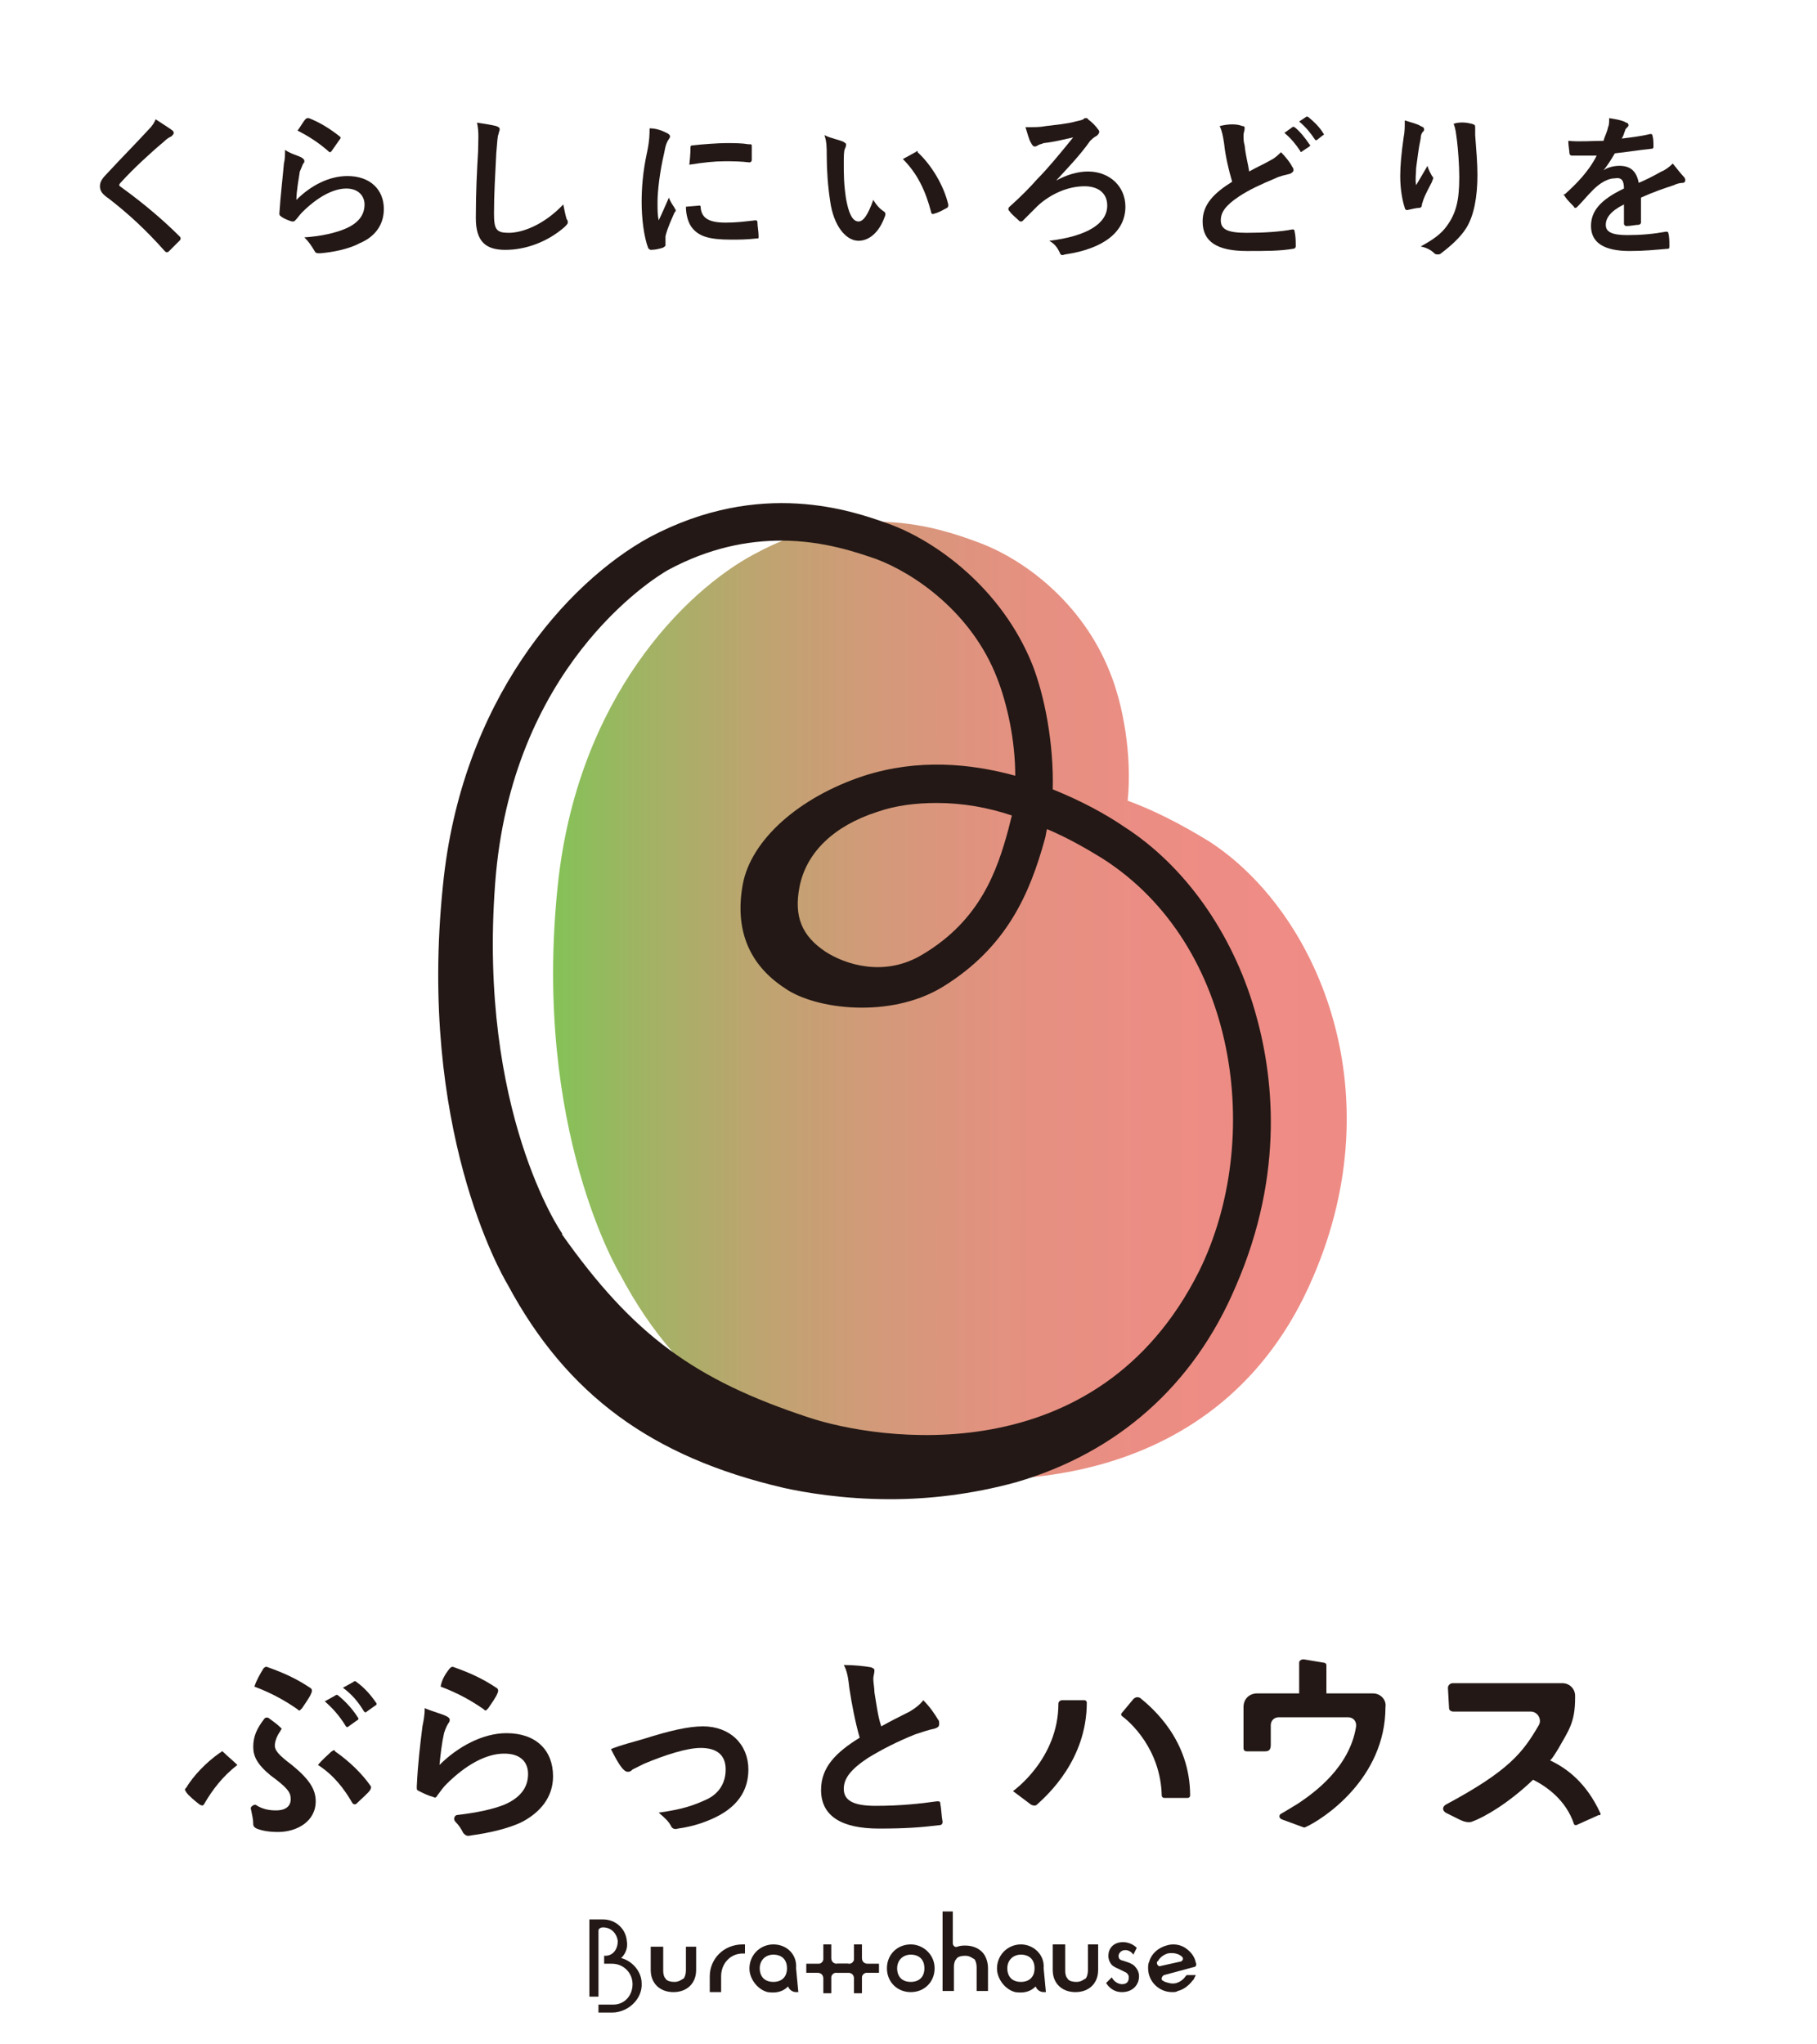 <?xml version="1.0" encoding="utf-8"?>
<!-- Generator: Adobe Illustrator 27.6.1, SVG Export Plug-In . SVG Version: 6.00 Build 0)  -->
<svg version="1.1" id="レイヤー_1" xmlns="http://www.w3.org/2000/svg" xmlns:xlink="http://www.w3.org/1999/xlink" x="0px"
	 y="0px" viewBox="0 0 160 180" style="enable-background:new 0 0 160 180;" xml:space="preserve">
<style type="text/css">
	.st0{fill:#231815;}
	.st1{fill:url(#SVGID_1_);}
</style>
<g>
	<path class="st0" d="M15.2,11.5c0.1,0.1,0.1,0.2,0.1,0.2c0,0.1-0.1,0.2-0.2,0.3c-0.2,0.1-0.4,0.2-0.7,0.5c-1.2,1-2.7,2.4-3.7,3.5
		c-0.1,0.1-0.2,0.2-0.2,0.3c0,0.1,0.1,0.1,0.2,0.2c1.8,1.3,3.6,2.8,5.1,4.3c0.1,0.1,0.1,0.1,0.1,0.2s0,0.1-0.1,0.2
		c-0.3,0.3-0.7,0.7-0.9,0.9c-0.1,0.1-0.1,0.1-0.2,0.1c-0.1,0-0.1,0-0.2-0.1c-1.6-1.8-3.1-3.2-4.9-4.6c-0.6-0.4-0.8-0.7-0.8-1.1
		s0.2-0.7,0.7-1.2c1.2-1.3,2.3-2.4,3.5-3.7c0.4-0.4,0.6-0.7,0.7-1C14.3,10.9,14.8,11.2,15.2,11.5z"/>
	<path class="st0" d="M26.6,13.9c0.1,0.1,0.2,0.1,0.2,0.3c0,0.1,0,0.1-0.1,0.2c-0.1,0.2-0.2,0.5-0.3,0.7c-0.1,0.7-0.3,1.7-0.3,2.5
		c1.3-1.3,2.9-2.1,4.5-2.1c2,0,3.2,1.2,3.2,2.9c0,1.5-0.9,2.5-2.1,3c-0.9,0.5-2.3,0.8-3.5,0.9c-0.3,0-0.4,0-0.5-0.2
		c-0.3-0.5-0.5-0.8-0.9-1.2c1.5-0.1,2.8-0.4,3.7-0.8c1.1-0.5,1.6-1.2,1.6-2.1c0-0.7-0.5-1.4-1.6-1.4c-1.2,0-2.6,0.8-3.9,2.1
		c-0.2,0.2-0.4,0.5-0.6,0.7c-0.1,0.1-0.1,0.1-0.3,0.1c-0.3-0.1-0.6-0.2-0.9-0.4c-0.1-0.1-0.2-0.1-0.2-0.3c0.1-1.6,0.3-3.2,0.4-4.4
		c0.1-0.4,0.1-0.8,0.1-1.2C25.7,13.6,26.3,13.7,26.6,13.9z M26.9,10.5c0.1-0.1,0.1-0.1,0.3-0.1c1,0.4,1.8,0.9,2.7,1.6
		c0.1,0.1,0.1,0.1,0.1,0.1s0,0.1-0.1,0.2c-0.2,0.3-0.5,0.7-0.7,1c-0.1,0.1-0.1,0.1-0.1,0.1c-0.1,0-0.1,0-0.2-0.1
		c-0.8-0.7-1.7-1.3-2.7-1.8C26.5,11.1,26.7,10.7,26.9,10.5z"/>
	<path class="st0" d="M43.7,11.1c0.2,0.1,0.3,0.1,0.3,0.3c0,0.1-0.1,0.3-0.1,0.4c-0.1,0.2-0.1,0.6-0.2,1.7c-0.1,2.1-0.2,3.5-0.2,5.3
		c0,1.4,0.2,1.7,1.3,1.7c1.2,0,3.1-0.7,4.8-2.5c0.1,0.5,0.2,1,0.3,1.3c0.1,0.1,0.1,0.2,0.1,0.3c0,0.1-0.1,0.2-0.3,0.4
		c-1.5,1.3-3.4,2-5.2,2c-1.7,0-2.6-0.7-2.6-2.8c0-2.3,0.1-4.2,0.2-5.9c0-0.8,0.1-1.7-0.1-2.5C42.7,10.9,43.3,11,43.7,11.1z"/>
	<path class="st0" d="M58.7,11.7c0.2,0.1,0.3,0.2,0.3,0.3s0,0.1-0.2,0.4c-0.1,0.2-0.2,0.4-0.3,1c-0.4,1.7-0.6,3.4-0.6,4.4
		c0,0.7,0,1.1,0.1,1.6c0.3-0.6,0.5-1.1,0.9-2c0.1,0.3,0.3,0.6,0.5,0.9c0,0.1,0.1,0.1,0.1,0.2s0,0.1-0.1,0.2
		c-0.3,0.7-0.6,1.3-0.8,2.1c0,0.1,0,0.2,0,0.4c0,0.2,0,0.3,0,0.4s-0.1,0.1-0.2,0.2c-0.3,0.1-0.7,0.2-1.1,0.2c-0.1,0-0.1-0.1-0.2-0.1
		c-0.4-1-0.6-2.7-0.6-4.1c0-1.2,0.1-2.7,0.5-4.5c0.2-1,0.2-1.5,0.2-2C57.8,11.3,58.3,11.5,58.7,11.7z M61.6,18.1
		c0.1,0,0.1,0.1,0.1,0.2c0.1,0.9,0.7,1.3,2.2,1.3c1,0,1.7-0.1,2.6-0.2c0.1,0,0.2,0,0.2,0.2c0,0.3,0.1,0.8,0.1,1.2
		c0,0.2,0,0.2-0.2,0.2c-0.9,0.1-1.6,0.1-2.2,0.1c-2,0-2.9-0.3-3.5-1.1c-0.3-0.4-0.5-1.1-0.5-1.8L61.6,18.1z M60.8,13
		c0-0.2,0.1-0.2,0.2-0.2c0.8-0.1,2.3-0.2,2.9-0.2c0.8,0,1.4,0,2,0.1c0.3,0,0.3,0,0.3,0.2c0,0.4,0,0.8,0,1.2c0,0.1-0.1,0.2-0.2,0.2
		c-0.8-0.1-1.5-0.1-2.2-0.1c-0.9,0-1.8,0.1-3.1,0.3C60.8,13.6,60.8,13.2,60.8,13z"/>
	<path class="st0" d="M74.3,12.5c0.1,0.1,0.2,0.1,0.2,0.2c0,0.1,0,0.2-0.1,0.4s-0.1,0.7-0.1,1.3c0,0.9,0,1.8,0.2,3.1
		c0.2,1.1,0.5,2,1.1,2c0.4,0,0.8-0.5,1.3-1.9c0.3,0.5,0.6,0.8,0.9,1c0.2,0.1,0.2,0.3,0.1,0.5c-0.5,1.4-1.4,2.1-2.3,2.1
		c-1.1,0-2.2-1.3-2.5-3.5c-0.2-1.3-0.3-2.7-0.3-4c0-0.7,0-1.2-0.2-1.8C73.2,12.2,73.9,12.3,74.3,12.5z M80.6,13.4
		c0.1,0,0.1-0.1,0.1-0.1c0.1,0,0.1,0,0.1,0.1c1.2,1.1,2.3,2.9,2.7,4.6c0,0.2,0,0.2-0.1,0.3c-0.4,0.2-0.7,0.4-1.1,0.5
		c-0.2,0.1-0.3,0-0.3-0.1c-0.5-1.9-1.2-3.4-2.5-4.7C80.1,13.7,80.4,13.5,80.6,13.4z"/>
	<path class="st0" d="M93,15.9c0.9-0.5,1.9-0.8,2.8-0.8c1.9,0,3.3,1.3,3.3,3.1c0,2.2-1.9,3.7-5.3,4.2c-0.3,0.1-0.4,0.1-0.5-0.2
		c-0.2-0.4-0.4-0.7-0.9-1c3.3-0.4,5.1-1.5,5.1-3.1c0-1.1-0.8-1.7-2-1.7c-1.5,0-3,0.7-4.1,1.7c-0.4,0.4-1,1-1.3,1.3
		c-0.1,0.1-0.1,0.1-0.2,0.1s-0.1,0-0.2-0.1c-0.2-0.2-0.6-0.5-0.8-0.8c-0.1-0.1-0.1-0.1-0.1-0.2s0-0.1,0.1-0.2c1-0.9,1.7-1.6,2.5-2.5
		c0.8-0.8,1.8-2,3.1-3.6c-0.9,0.2-1.7,0.4-2.6,0.5c-0.2,0.1-0.4,0.1-0.5,0.2c-0.2,0.1-0.2,0.1-0.3,0.1c-0.1,0-0.2-0.1-0.3-0.3
		c-0.2-0.3-0.3-0.8-0.5-1.4c0.8,0,1.3,0,1.8-0.1c0.8-0.1,1.9-0.2,2.6-0.4c0.4-0.1,0.5-0.1,0.7-0.2c0.1-0.1,0.1-0.1,0.2-0.1
		s0.2,0,0.2,0.1c0.3,0.2,0.7,0.6,0.9,0.9c0.1,0.1,0.1,0.2,0.1,0.2c0,0.1-0.1,0.3-0.3,0.4c-0.2,0.1-0.4,0.3-0.5,0.4
		C95,13.8,94,14.8,93,15.9L93,15.9z"/>
	<path class="st0" d="M109.4,11.1c0.2,0,0.2,0.1,0.2,0.2c0,0.2-0.1,0.4-0.1,0.6c0,0.3,0,0.6,0.1,0.9c0.1,1,0.3,1.6,0.4,2.3
		c0.7-0.4,1.2-0.6,1.9-1c0.4-0.2,0.7-0.5,0.9-0.7c0.4,0.4,0.8,0.9,1,1.3c0.1,0.1,0.1,0.2,0.1,0.3s-0.1,0.2-0.3,0.3
		c-0.4,0.1-0.9,0.2-1.3,0.4c-1.2,0.5-2.3,1-3.2,1.6c-1.2,0.8-1.6,1.4-1.6,2.1c0,0.8,0.6,1.1,2.3,1.1c1.5,0,3-0.1,4-0.3
		c0.1,0,0.2,0,0.2,0.2c0.1,0.4,0.1,0.9,0.1,1.3c0,0.1-0.1,0.2-0.2,0.2c-1.2,0.2-2.3,0.2-4.1,0.2c-2.6,0-3.9-0.8-3.9-2.6
		c0-1.5,1-2.5,2.6-3.5c-0.3-1-0.6-2.3-0.7-3.3c-0.1-0.7-0.2-1.2-0.4-1.6C108.2,10.9,108.9,10.9,109.4,11.1z M113.8,11.2
		c0.1-0.1,0.1,0,0.2,0c0.4,0.3,0.9,0.9,1.3,1.5c0.1,0.1,0.1,0.1,0,0.2l-0.6,0.4c-0.1,0.1-0.2,0.1-0.2,0c-0.4-0.6-0.8-1.1-1.4-1.6
		L113.8,11.2z M115,10.3c0.1-0.1,0.1,0,0.2,0c0.5,0.4,1,0.9,1.3,1.4c0.1,0.1,0.1,0.2,0,0.2l-0.5,0.4c-0.1,0.1-0.2,0-0.2,0
		c-0.4-0.6-0.8-1.1-1.4-1.6L115,10.3z"/>
	<path class="st0" d="M125.1,11.1c0.2,0.1,0.3,0.1,0.3,0.3c0,0.1,0,0.1-0.1,0.2c-0.1,0.1-0.2,0.3-0.2,0.6c-0.2,0.9-0.3,1.9-0.4,2.6
		c0,0.5-0.1,1,0,1.5c0.3-0.5,0.6-1,1-1.7c0.1,0.4,0.3,0.7,0.4,0.9c0.1,0.1,0.1,0.1,0.1,0.2c0,0.1-0.1,0.2-0.1,0.3
		c-0.3,0.6-0.6,1.1-0.8,1.7c0,0.1-0.1,0.2-0.1,0.4c0,0.1-0.1,0.2-0.2,0.2c-0.2,0-0.7,0.1-1.1,0.2c-0.1,0-0.2-0.1-0.2-0.2
		c-0.2-0.6-0.4-1.6-0.4-2.8c0-0.9,0.1-2,0.3-3.4c0.1-0.5,0.1-0.9,0.1-1.5C124.3,10.8,124.8,10.9,125.1,11.1z M129.6,10.9
		c0.3,0.1,0.3,0.1,0.3,0.4c0,0.2,0,0.4,0,0.6c0.1,1.3,0.2,2.5,0.2,3.5c0,1.9-0.3,3.6-1,4.7c-0.5,0.8-1.4,1.6-2.2,2.2
		c-0.1,0.1-0.2,0.1-0.3,0.1c-0.1,0-0.2,0-0.3-0.1c-0.3-0.3-0.7-0.5-1.2-0.6c1.1-0.6,1.8-1.1,2.3-1.8c0.8-1.1,1.1-2.2,1.1-4.3
		c0-1-0.1-2.4-0.2-3.2c-0.1-0.7-0.1-1-0.3-1.5C128.6,10.7,129.2,10.8,129.6,10.9z"/>
	<path class="st0" d="M144.5,19.6c0,0.1-0.1,0.2-0.3,0.2s-0.6,0.1-1,0.1c-0.1,0-0.2-0.1-0.2-0.2c0-0.5,0-1.2,0-1.7
		c-1.2,0.6-1.6,1.2-1.6,1.8c0,0.6,0.5,0.9,1.9,0.9c1.2,0,2.3-0.1,3.4-0.3c0.1,0,0.2,0,0.2,0.1c0.1,0.3,0.1,0.8,0.1,1.1
		c0,0.2,0,0.3-0.1,0.3c-1.2,0.1-2.1,0.2-3.4,0.2c-2.2,0-3.4-0.7-3.4-2.2c0-1.3,0.8-2.3,2.9-3.3c0-0.7-0.2-1-0.8-0.9
		c-0.6,0-1.3,0.4-1.9,1c-0.6,0.6-0.9,1-1.4,1.5c-0.1,0.1-0.1,0.1-0.2,0.1c0,0-0.1,0-0.1-0.1c-0.2-0.2-0.6-0.6-0.8-0.9
		c0-0.1-0.1-0.1-0.1-0.1c0-0.1,0-0.1,0.1-0.1c1-0.9,2.1-2,2.8-3.4c-0.6,0-1.4,0-2.2,0c-0.1,0-0.2-0.1-0.2-0.2c0-0.2-0.1-0.7-0.1-1.1
		c1,0.1,2.1,0,3.1,0c0.1-0.4,0.3-0.7,0.4-1.2c0.1-0.2,0.1-0.5,0.1-0.8c0.6,0.1,1.2,0.2,1.5,0.4c0.1,0,0.2,0.1,0.2,0.2
		c0,0.1,0,0.1-0.1,0.2c-0.1,0.1-0.2,0.2-0.2,0.3c-0.1,0.2-0.1,0.4-0.3,0.7c0.8-0.1,1.7-0.2,2.5-0.4c0.1,0,0.2,0,0.2,0.1
		c0.1,0.3,0.1,0.6,0.1,1c0,0.1,0,0.2-0.2,0.2c-1,0.1-2.2,0.3-3.2,0.4c-0.3,0.5-0.6,1-1,1.5l0,0c0.4-0.3,1-0.4,1.4-0.4
		c0.9,0,1.5,0.4,1.7,1.5c0.5-0.2,1.3-0.6,2-1c0.3-0.1,0.7-0.4,1-0.7c0.4,0.5,0.8,1,1,1.2c0.1,0.1,0.1,0.2,0.1,0.3
		c0,0.1-0.1,0.2-0.2,0.2c-0.3,0-0.6,0.1-0.8,0.2c-0.9,0.3-1.8,0.6-2.9,1.1V19.6z"/>
</g>
<g>
	<linearGradient id="SVGID_1_" gradientUnits="userSpaceOnUse" x1="48.692" y1="88.12" x2="118.612" y2="88.12">
		<stop  offset="0" style="stop-color:#84C257"/>
		<stop  offset="0.106" style="stop-color:#9FB463"/>
		<stop  offset="0.249" style="stop-color:#BCA56F"/>
		<stop  offset="0.401" style="stop-color:#D29A79"/>
		<stop  offset="0.565" style="stop-color:#E39180"/>
		<stop  offset="0.751" style="stop-color:#EC8D84"/>
		<stop  offset="1" style="stop-color:#EF8B85"/>
	</linearGradient>
	<path class="st1" d="M106.5,74.1c-2.6-1.6-5-2.8-7.2-3.6c0.4-4-0.4-8.5-1.6-11.4c-2.4-6-7.5-9.9-11.7-11.4
		c-3.5-1.3-10.8-3.7-19.6,1.1C60.4,52,50.8,61.4,49.1,78.1c-2.2,21.4,5.5,34.1,5.5,34.1c5.5,10.4,13.2,14.8,23.2,17.1
		c9.9,2.2,29.7,2.1,37.8-16.8C122.8,95.9,115.9,80.2,106.5,74.1z"/>
	<path class="st0" d="M78.4,132c-4.2,0-7.6-0.6-9.4-1c-11.6-2.7-19.1-8.2-24.3-17.9c-0.6-1-7.9-13.8-5.7-35.1
		c1.6-16.3,10.9-26.7,18.2-30.7c9.8-5.2,17.9-2.3,21-1.2c4.2,1.5,10,5.7,12.7,12.4c1.1,2.8,1.9,7,1.8,11c2.5,1,4.7,2.2,6.3,3.3
		c5.3,3.4,9.5,9.3,11.5,16.2c1.6,5.5,2.7,14.2-1.7,24.3c-3.7,8.7-10.4,14.6-19.3,17.2C85.5,131.6,81.7,132,78.4,132z M68.8,47.6
		c-2.9,0-6.3,0.6-10,2.6C57.4,51,45,58.8,43.6,77.8c-1.5,20,5.8,30.7,5.9,30.8l0,0.1c6.3,8.9,11.7,12.8,21.7,16.1
		c6,2,25.4,5.1,34.4-12.9c5.7-11.6,3.4-28.7-8.5-36.3c-1.3-0.8-3-1.8-4.9-2.6c-0.1,0.3-0.1,0.6-0.2,0.9c-1.3,4.7-3.3,9.5-9,13
		c-4.6,2.8-11.2,2-13.9,0.1c-3.2-2.1-4.4-5.2-3.7-9.1c0.7-3.9,4.9-7.7,10.7-9.6c4.7-1.5,9.3-1.1,13.3,0c0-3.1-0.7-6.3-1.6-8.6
		c-2.2-5.7-7.2-9.2-10.7-10.5C75.6,48.7,72.6,47.6,68.8,47.6z M82.5,70.7c-1.8,0-3.6,0.2-5.3,0.8c-3.7,1.2-6.2,3.5-6.8,6.6
		c-0.5,2.6,0.2,4.3,2.3,5.7c1.7,1.1,5.2,2.3,8.6,0.2c5-3,6.5-7.3,7.5-11c0.1-0.4,0.2-0.8,0.3-1.2C87,71.1,84.8,70.7,82.5,70.7z"/>
</g>
<g>
	<path class="st0" d="M24.3,159.4c0.9,0,1.3-0.4,1.3-1c0-0.6-0.3-1-1.8-2.1c-1.2-1-1.5-1.7-1.5-2.5c0-0.9,0.3-1.6,1-2.5
		c0.1-0.1,0.3-0.1,0.4,0c0.4,0.3,0.7,0.5,1,0.8c0.1,0.1,0.1,0.1,0.1,0.1c0,0.1-0.1,0.1-0.1,0.2c-0.3,0.4-0.5,0.9-0.5,1.3
		c0,0.4,0.3,0.8,1.5,1.7c1.6,1.3,2.1,2.2,2.1,3.2c0,1.8-1.7,2.7-3.3,2.7c-0.8,0-1.4-0.1-1.9-0.3c-0.2-0.1-0.3-0.2-0.3-0.4
		c0-0.4-0.1-0.8-0.2-1.3c-0.1-0.2,0.2-0.4,0.4-0.4C23.1,159.3,23.7,159.4,24.3,159.4z"/>
	<path class="st0" d="M23.2,146.9c0.1-0.1,0.2-0.2,0.4-0.1c1.4,0.5,2.5,1,3.7,1.8c0.2,0.1,0.2,0.3,0.1,0.5c-0.1,0.3-0.6,1-0.8,1.3
		c-0.1,0.1-0.2,0.2-0.2,0.2c-0.1,0-0.1,0-0.2-0.1c-1-0.7-2.2-1.4-3.8-2C22.6,147.9,22.9,147.4,23.2,146.9z"/>
	<path class="st0" d="M29.2,154.2c0.1,0,0.1-0.1,0.2-0.1c0,0,0.1,0,0.1,0.1c1.3,0.9,2.4,2,3.1,3c0.1,0.1,0.1,0.2,0,0.4
		c-0.2,0.3-0.8,0.8-1.2,1.2c-0.1,0.1-0.3,0.1-0.4-0.1c-0.7-1.2-1.6-2.4-3-3.3C28.4,154.9,28.9,154.5,29.2,154.2z"/>
	<path class="st0" d="M29.5,149.3c0.1-0.1,0.2-0.1,0.3,0c0.5,0.4,1.2,1.1,1.7,1.9c0.1,0.1,0.1,0.2-0.1,0.3l-0.7,0.5
		c-0.1,0.1-0.2,0.1-0.3-0.1c-0.5-0.8-1.1-1.5-1.8-2.1L29.5,149.3z"/>
	<path class="st0" d="M31.1,148.1c0.1-0.1,0.2-0.1,0.3,0c0.7,0.5,1.3,1.2,1.7,1.8c0.1,0.1,0.1,0.2-0.1,0.3l-0.7,0.5
		c-0.1,0.1-0.2,0.1-0.3-0.1c-0.5-0.8-1-1.4-1.8-2L31.1,148.1z"/>
	<path class="st0" d="M39.3,151.1c0.2,0.1,0.3,0.2,0.3,0.3c0,0.1,0,0.2-0.1,0.3c-0.2,0.3-0.3,0.6-0.4,0.9c-0.2,0.9-0.3,1.8-0.4,2.8
		c1.6-1.6,3.8-2.8,5.9-2.8c2.6,0,4.1,1.5,4.1,3.8c0,1.9-1.2,3.2-2.7,4c-1.2,0.6-3,1-4.5,1.2c-0.4,0.1-0.5,0-0.7-0.2
		c-0.2-0.4-0.4-0.7-0.7-1c-0.2-0.2-0.1-0.6,0.2-0.6c1.7-0.2,3.1-0.5,4.1-0.9c1.4-0.6,2.1-1.5,2.1-2.7c0-1-0.6-1.8-2.1-1.8
		c-1.6,0-3.4,1-5.1,2.7c-0.3,0.3-0.5,0.6-0.8,1c-0.1,0.2-0.2,0.2-0.4,0.1c-0.4-0.1-0.8-0.3-1.2-0.5c-0.2-0.1-0.2-0.1-0.2-0.4
		c0.1-2.1,0.3-3.7,0.5-5.3c0.1-0.5,0.2-1,0.2-1.6C38.1,150.7,38.9,150.9,39.3,151.1z"/>
	<path class="st0" d="M56.7,153.1c2.2-0.7,3.9-1.1,5.2-1.1c2.4,0,4,1.6,4,3.8c0,1.8-0.9,3.1-2.5,4c-0.9,0.5-2.2,1-3.7,1.2
		c-0.3,0.1-0.5,0-0.6-0.2c-0.2-0.4-0.5-0.7-1.1-1.2c2.1-0.3,3-0.6,4.3-1.2c1-0.5,1.6-1.4,1.6-2.6c0-1.3-0.8-1.9-2.2-1.9
		c-1.2,0-3.1,0.6-5,1.4c-0.4,0.2-0.8,0.4-1,0.5c-0.1,0.1-0.2,0.2-0.4,0.2c-0.2,0-0.3-0.1-0.5-0.3c-0.4-0.5-0.7-1.1-1-1.7
		C54.8,153.6,55.7,153.4,56.7,153.1z"/>
	<path class="st0" d="M76.7,146.8c0.2,0.1,0.3,0.1,0.3,0.3c0,0.2-0.1,0.5-0.1,0.7c0,0.4,0.1,0.8,0.1,1.2c0.2,1.2,0.3,2.1,0.6,3
		c0.9-0.5,1.5-0.8,2.5-1.3c0.5-0.3,0.9-0.6,1.2-1c0.6,0.6,1,1.2,1.3,1.7c0.1,0.1,0.1,0.2,0.1,0.4c0,0.2-0.1,0.3-0.4,0.4
		c-0.5,0.1-1.1,0.3-1.7,0.5c-1.5,0.6-2.9,1.3-4.2,2.1c-1.5,1-2.1,1.8-2.1,2.7c0,1,0.8,1.5,2.8,1.5c2.2,0,4-0.2,5.4-0.4
		c0.2,0,0.3,0,0.3,0.2c0.1,0.5,0.1,1.1,0.2,1.6c0,0.2-0.1,0.3-0.3,0.3c-1.6,0.2-3,0.3-5.3,0.3c-3.3,0-5.1-1.1-5.1-3.4
		c0-2,1.3-3.3,3.4-4.6c-0.4-1.4-0.7-3-0.9-4.3c-0.1-0.9-0.2-1.6-0.5-2.1C75.3,146.6,76.1,146.7,76.7,146.8z"/>
	<path class="st0" d="M20.9,155.4c-1.3,1-2.2,2.2-2.9,3.4c-0.1,0.2-0.2,0.2-0.4,0.1c-0.4-0.3-1-0.8-1.2-1.1c-0.1-0.2-0.2-0.2,0-0.4
		c0.6-1,1.7-2.2,3-3.1c0.1,0,0.1-0.1,0.1-0.1c0.1,0,0.1,0,0.2,0.1C20,154.6,20.5,155,20.9,155.4z"/>
	<path class="st0" d="M39.6,146.9c0.1-0.1,0.2-0.2,0.4-0.1c1.4,0.5,2.5,1,3.7,1.8c0.2,0.1,0.2,0.3,0.1,0.5c-0.1,0.3-0.6,1-0.8,1.3
		c-0.1,0.1-0.2,0.2-0.2,0.2c-0.1,0-0.1,0-0.2-0.1c-1-0.7-2.2-1.4-3.8-2C38.9,147.9,39.2,147.4,39.6,146.9z"/>
	<path class="st0" d="M93.2,150c0,4.9-4,7.7-4,7.7l1.6,1.2c0.2,0.1,0.4,0.1,0.5,0c1-0.9,4.4-4,4.4-9c0-0.1-0.1-0.2-0.2-0.2l-2,0
		C93.4,149.7,93.2,149.8,93.2,150z"/>
	<path class="st0" d="M100.4,149.5c-0.2-0.1-0.4-0.1-0.6,0.1l-1,1.2c-0.1,0.1-0.1,0.2,0,0.3c0.7,0.5,3.4,2.9,3.5,7
		c0,0.1,0.1,0.2,0.2,0.2h2.1c0.1,0,0.2-0.1,0.2-0.2C104.8,153.2,101.5,150.4,100.4,149.5z"/>
	<path class="st0" d="M120.9,149.1h-4.1v-2.5c0-0.1-0.1-0.2-0.2-0.2l-1.8-0.3c-0.2,0-0.4,0.1-0.4,0.3v2.7h-3.7
		c-0.7,0-1.2,0.5-1.2,1.2v3.6c0,0.2,0.1,0.3,0.3,0.3l1.6,0c0.4,0,0.5-0.2,0.5-0.6v-1.7c0-0.4,0.3-0.7,0.7-0.7l6.1,0
		c0.5,0,0.8,0.4,0.7,0.9c-0.6,3.5-3.6,5.7-5.1,6.7c-0.8,0.5-1.5,0.9-1.5,0.9c-0.2,0.1-0.2,0.4,0.1,0.5l1.9,0.7c0,0,0.1,0,0.1,0
		c1.6-0.7,7.1-4.3,7.1-10.6C122.1,149.7,121.6,149.1,120.9,149.1z"/>
	<path class="st0" d="M140.9,159.6c-1.2-2.6-2.9-3.9-4.4-4.6c0.3-0.3,0.5-0.7,0.7-1c0.9-1.6,1.5-2.3,1.5-4.5v-0.2
		c0-0.6-0.5-1.1-1.1-1.1h-9.7c-0.2,0-0.4,0.2-0.4,0.4l0.1,1.8c0,0.2,0.2,0.3,0.4,0.3l6.8,0c0.6,0,1,0.7,0.7,1.2
		c-1.4,2.4-2.6,4-8.2,7c-0.3,0.2-0.3,0.5,0,0.7l1.2,0.6c0.4,0.2,0.8,0.3,1.1,0.2c1.1-0.4,3.2-1.6,5.4-3.7c1.2,0.6,2.9,1.8,3.6,3.9
		c0,0.1,0.2,0.1,0.2,0.1l2-0.9C140.9,159.9,141,159.7,140.9,159.6z"/>
</g>
<g>
	<path class="st0" d="M54.7,172.4c0.4-0.4,0.6-0.9,0.5-1.5c-0.1-1.1-1-1.9-2.1-1.9h-1.2l0,6.8h0.8l0-5.8c0-0.2,0.2-0.3,0.4-0.3h0
		c0.7,0,1.2,0.5,1.3,1.2c0,0.7-0.4,1.3-1.1,1.3h-0.1l0,0.7h0.7c1,0,1.8,0.8,1.8,1.8c0,1-0.7,1.8-1.7,1.8h-1.3v0.7h1.2
		c1.4,0,2.7-1.2,2.6-2.6C56.5,173.7,55.8,172.7,54.7,172.4z"/>
	<path class="st0" d="M62.5,174l0,1.4h1l0-1.4c0-1.1,0.8-2,1.9-2h0.2l0-0.8h-0.2C63.7,171.2,62.5,172.5,62.5,174z"/>
	<path class="st0" d="M68.1,171.2c-1.2,0-2.2,1-2.1,2.3c0.1,0.9,0.8,1.7,1.6,1.9c0.7,0.1,1.3,0,1.8-0.5l0,0c0.1,0.3,0.4,0.5,0.7,0.5
		h0.2l-0.2-2.1C70.2,172.1,69.3,171.2,68.1,171.2z M69.3,173.3c0,0.8-0.5,1.2-1.2,1.2c-0.8,0-1.2-0.5-1.2-1.2s0.5-1.2,1.2-1.2
		C68.8,172.1,69.3,172.5,69.3,173.3z"/>
	<path class="st0" d="M73.2,171.2l-0.7,0l0,1.3c0,0.2-0.2,0.4-0.4,0.4l-1.1,0l0,0.8l1,0c0.3,0,0.5,0.2,0.5,0.5l0,1.3l0.7,0l0-1.4
		c0-0.2,0.2-0.4,0.4-0.4l1.1,0l0-0.8l-1,0c-0.3,0-0.5-0.2-0.5-0.5L73.2,171.2z"/>
	<path class="st0" d="M80.2,171.2c-1.2,0-2.1,0.9-2.1,2.1c0,1.2,0.9,2.1,2.1,2.1s2.1-0.9,2.1-2.1C82.3,172.1,81.3,171.2,80.2,171.2z
		 M81.4,173.3c0,0.8-0.5,1.2-1.2,1.2c-0.8,0-1.2-0.5-1.2-1.2s0.5-1.2,1.2-1.2C80.9,172.1,81.4,172.5,81.4,173.3z"/>
	<path class="st0" d="M89.9,171.2c-1.2,0-2.2,1-2.1,2.3c0.1,0.9,0.8,1.7,1.6,1.9c0.7,0.1,1.3,0,1.8-0.5l0,0c0.1,0.3,0.4,0.5,0.7,0.5
		h0.2l-0.2-2.1C92,172.1,91,171.2,89.9,171.2z M91.1,173.3c0,0.8-0.5,1.2-1.2,1.2c-0.8,0-1.2-0.5-1.2-1.2s0.5-1.2,1.2-1.2
		C90.6,172.1,91.1,172.5,91.1,173.3z"/>
	<path class="st0" d="M105.3,173.9h-0.8l-0.1,0.1c-0.2,0.3-0.5,0.5-0.8,0.6c-0.4,0.1-0.7,0-1-0.1c-0.1,0-0.1-0.1-0.2-0.1
		c-0.2-0.1-0.1-0.4,0.1-0.5l2.6-0.7c0.2,0,0.3-0.2,0.2-0.4c-0.1-0.5-0.4-0.9-0.8-1.2c-0.5-0.4-1.2-0.5-1.8-0.3
		c-0.7,0.2-1.3,0.7-1.5,1.4c-0.1,0.2-0.1,0.4-0.1,0.6c0,1.2,1,2.1,2.1,2.1c0.2,0,0.4,0,0.5-0.1c0.5-0.1,1-0.5,1.3-0.9l0.1-0.1
		C105.2,174.1,105.3,173.9,105.3,173.9z M102,172.6c0.2-0.3,0.5-0.5,0.8-0.6c0.5-0.1,1,0,1.3,0.3c0.1,0.1,0.1,0.3-0.1,0.4l-1.8,0.4
		c-0.2,0.1-0.4-0.2-0.3-0.4C102,172.7,102,172.6,102,172.6z"/>
	<path class="st0" d="M75.9,171.2l-0.7,0l0,1.3c0,0.2-0.2,0.4-0.4,0.4l-1.1,0l0,0.8l1,0c0.3,0,0.5,0.2,0.5,0.5l0,1.3l0.7,0l0-1.4
		c0-0.2,0.2-0.4,0.4-0.4l1.1,0l0-0.8l-1,0c-0.3,0-0.5-0.2-0.5-0.5L75.9,171.2z"/>
	<g>
		<path class="st0" d="M99.8,172.1c-0.2-0.3-0.5-0.4-0.7-0.4c-0.4,0-0.6,0.3-0.6,0.5c0,0.1,0,0.2,0.1,0.3c0.1,0.1,0.2,0.1,0.5,0.2
			c0.3,0.1,0.6,0.2,0.8,0.4c0.2,0.2,0.4,0.5,0.4,0.9c0,0.8-0.6,1.4-1.5,1.4c-0.8,0-1.2-0.5-1.4-0.8l0.5-0.5c0.2,0.4,0.6,0.6,0.9,0.6
			c0.4,0,0.6-0.2,0.6-0.6c0-0.2-0.1-0.3-0.2-0.4c-0.2-0.1-0.4-0.2-0.6-0.3c-0.2-0.1-0.5-0.2-0.7-0.4c-0.1-0.1-0.3-0.4-0.3-0.8
			c0-0.6,0.4-1.2,1.3-1.2c0.3,0,0.8,0.1,1.2,0.5L99.8,172.1z"/>
	</g>
	<g>
		<path class="st0" d="M58.4,171.4v2.1c0,0.4,0.1,0.6,0.2,0.7c0.1,0.2,0.4,0.3,0.8,0.3c0.4,0,0.6-0.2,0.8-0.3
			c0.1-0.1,0.2-0.4,0.2-0.7v-2.1h0.9v2c0,0.5-0.1,0.9-0.4,1.3c-0.4,0.5-1,0.7-1.6,0.7c-0.6,0-1.2-0.2-1.6-0.7
			c-0.3-0.4-0.4-0.8-0.4-1.3v-2H58.4z"/>
	</g>
	<g>
		<path class="st0" d="M93.8,171.2v2.3c0,0.4,0.1,0.6,0.2,0.7c0.1,0.2,0.4,0.3,0.8,0.3c0.4,0,0.6-0.2,0.8-0.3
			c0.1-0.1,0.2-0.4,0.2-0.7v-2.3h0.9v2.2c0,0.5-0.1,0.9-0.4,1.3c-0.4,0.5-1,0.7-1.6,0.7c-0.6,0-1.2-0.2-1.6-0.7
			c-0.3-0.4-0.4-0.8-0.4-1.3v-2.2H93.8z"/>
	</g>
	<path class="st0" d="M86.6,172c-0.4-0.5-1-0.7-1.6-0.7c-0.2,0-0.4,0-0.7,0.1c-0.2,0.1-0.4-0.1-0.4-0.3v-2.8h-0.9v5v1.3v0.7H84v-2.1
		c0-0.4,0.1-0.6,0.2-0.7c0.1-0.2,0.4-0.3,0.8-0.3c0.4,0,0.6,0.2,0.8,0.3c0.1,0.1,0.2,0.4,0.2,0.7v2.1H87v-2
		C87,172.9,86.9,172.4,86.6,172z"/>
</g>
</svg>
